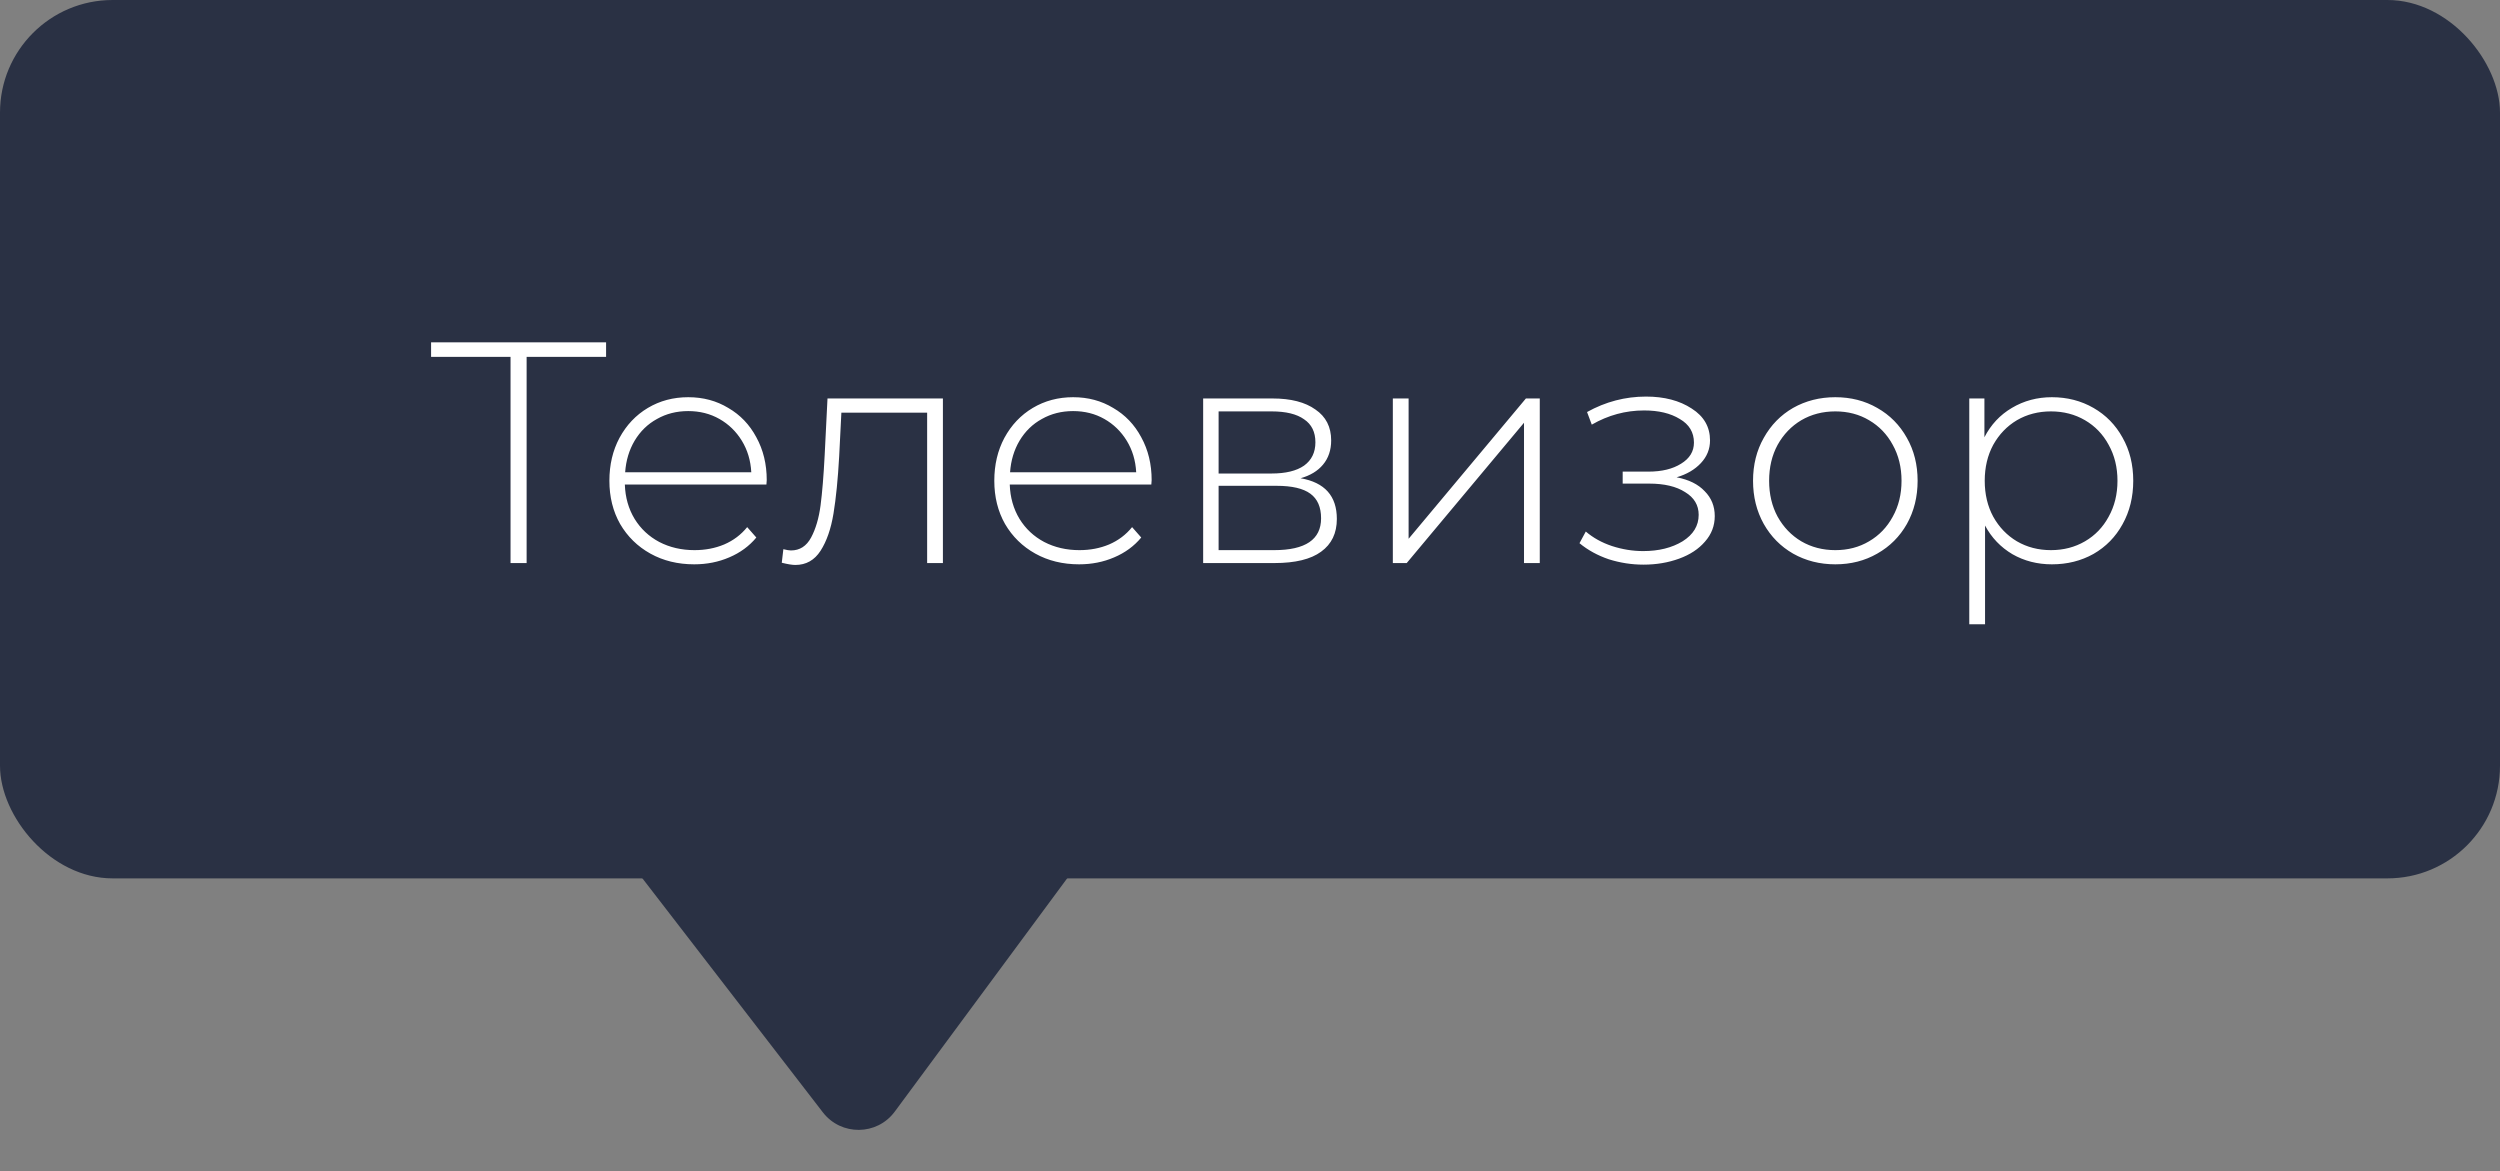 <?xml version="1.0" encoding="UTF-8"?> <svg xmlns="http://www.w3.org/2000/svg" width="111" height="52" viewBox="0 0 111 52" fill="none"><rect x="0" y="0" width="111" height="52" fill="#808080" stroke="none"/> <rect width="111" height="39" rx="5" fill="#2A3144"></rect> <path d="M39.727 49.356C38.938 50.424 37.346 50.44 36.535 49.388L26.645 36.564C25.637 35.256 26.558 33.359 28.209 33.343L47.724 33.144C49.375 33.127 50.334 35.005 49.353 36.332L39.727 49.356Z" fill="#2A3144"></path> <path d="M26.91 15.844H23.382V25H22.668V15.844H19.14V15.2H26.91V15.844ZM34.029 21.514H27.743C27.762 22.083 27.906 22.592 28.177 23.04C28.448 23.479 28.812 23.819 29.269 24.062C29.736 24.305 30.258 24.426 30.837 24.426C31.313 24.426 31.752 24.342 32.153 24.174C32.564 23.997 32.904 23.74 33.175 23.404L33.581 23.866C33.264 24.249 32.862 24.543 32.377 24.748C31.901 24.953 31.383 25.056 30.823 25.056C30.095 25.056 29.446 24.897 28.877 24.58C28.308 24.263 27.86 23.824 27.533 23.264C27.216 22.704 27.057 22.065 27.057 21.346C27.057 20.637 27.206 20.002 27.505 19.442C27.813 18.873 28.233 18.429 28.765 18.112C29.297 17.795 29.894 17.636 30.557 17.636C31.22 17.636 31.812 17.795 32.335 18.112C32.867 18.42 33.282 18.854 33.581 19.414C33.889 19.974 34.043 20.609 34.043 21.318L34.029 21.514ZM30.557 18.252C30.044 18.252 29.582 18.369 29.171 18.602C28.76 18.826 28.429 19.148 28.177 19.568C27.934 19.979 27.794 20.445 27.757 20.968H33.357C33.329 20.445 33.189 19.979 32.937 19.568C32.685 19.157 32.354 18.835 31.943 18.602C31.532 18.369 31.07 18.252 30.557 18.252ZM41.865 17.692V25H41.165V18.322H37.357L37.259 20.268C37.203 21.276 37.119 22.121 37.007 22.802C36.895 23.483 36.703 24.034 36.433 24.454C36.162 24.874 35.789 25.084 35.313 25.084C35.173 25.084 34.972 25.051 34.711 24.986L34.781 24.384C34.93 24.421 35.042 24.44 35.117 24.44C35.509 24.44 35.807 24.249 36.013 23.866C36.218 23.483 36.358 23.007 36.433 22.438C36.507 21.869 36.568 21.127 36.615 20.212L36.741 17.692H41.865ZM51.119 21.514H44.833C44.852 22.083 44.996 22.592 45.267 23.04C45.538 23.479 45.902 23.819 46.359 24.062C46.826 24.305 47.348 24.426 47.927 24.426C48.403 24.426 48.842 24.342 49.243 24.174C49.654 23.997 49.994 23.74 50.265 23.404L50.671 23.866C50.354 24.249 49.952 24.543 49.467 24.748C48.991 24.953 48.473 25.056 47.913 25.056C47.185 25.056 46.536 24.897 45.967 24.58C45.398 24.263 44.95 23.824 44.623 23.264C44.306 22.704 44.147 22.065 44.147 21.346C44.147 20.637 44.296 20.002 44.595 19.442C44.903 18.873 45.323 18.429 45.855 18.112C46.387 17.795 46.984 17.636 47.647 17.636C48.31 17.636 48.902 17.795 49.425 18.112C49.957 18.42 50.372 18.854 50.671 19.414C50.979 19.974 51.133 20.609 51.133 21.318L51.119 21.514ZM47.647 18.252C47.134 18.252 46.672 18.369 46.261 18.602C45.85 18.826 45.519 19.148 45.267 19.568C45.024 19.979 44.884 20.445 44.847 20.968H50.447C50.419 20.445 50.279 19.979 50.027 19.568C49.775 19.157 49.444 18.835 49.033 18.602C48.622 18.369 48.16 18.252 47.647 18.252ZM57.746 21.234C58.819 21.421 59.356 22.023 59.356 23.04C59.356 23.675 59.123 24.16 58.656 24.496C58.199 24.832 57.508 25 56.584 25H53.42V17.692H56.5C57.312 17.692 57.947 17.855 58.404 18.182C58.871 18.499 59.104 18.957 59.104 19.554C59.104 19.983 58.983 20.343 58.74 20.632C58.507 20.912 58.175 21.113 57.746 21.234ZM54.106 21.024H56.458C57.084 21.024 57.564 20.907 57.9 20.674C58.236 20.431 58.404 20.086 58.404 19.638C58.404 19.181 58.236 18.84 57.9 18.616C57.574 18.383 57.093 18.266 56.458 18.266H54.106V21.024ZM56.57 24.426C57.961 24.426 58.656 23.955 58.656 23.012C58.656 22.517 58.498 22.153 58.18 21.92C57.863 21.687 57.364 21.57 56.682 21.57H54.106V24.426H56.57ZM61.842 17.692H62.542V23.922L67.75 17.692H68.366V25H67.666V18.77L62.458 25H61.842V17.692ZM74.441 21.192C74.983 21.295 75.398 21.5 75.687 21.808C75.986 22.107 76.135 22.475 76.135 22.914C76.135 23.343 75.991 23.721 75.701 24.048C75.421 24.375 75.039 24.627 74.553 24.804C74.068 24.981 73.541 25.07 72.971 25.07C72.449 25.07 71.935 24.991 71.431 24.832C70.937 24.664 70.503 24.426 70.129 24.118L70.409 23.6C70.736 23.88 71.123 24.095 71.571 24.244C72.029 24.393 72.491 24.468 72.957 24.468C73.648 24.468 74.231 24.323 74.707 24.034C75.183 23.735 75.421 23.343 75.421 22.858C75.421 22.429 75.221 22.093 74.819 21.85C74.427 21.598 73.895 21.472 73.223 21.472H72.047V20.94H73.195C73.783 20.94 74.264 20.823 74.637 20.59C75.02 20.357 75.211 20.044 75.211 19.652C75.211 19.195 75.001 18.845 74.581 18.602C74.171 18.35 73.643 18.224 72.999 18.224C72.178 18.224 71.403 18.434 70.675 18.854L70.465 18.294C71.287 17.837 72.159 17.608 73.083 17.608C73.895 17.608 74.572 17.785 75.113 18.14C75.655 18.485 75.925 18.957 75.925 19.554C75.925 19.937 75.79 20.273 75.519 20.562C75.249 20.851 74.889 21.061 74.441 21.192ZM81.489 25.056C80.798 25.056 80.172 24.897 79.612 24.58C79.062 24.263 78.628 23.824 78.311 23.264C77.993 22.695 77.835 22.055 77.835 21.346C77.835 20.637 77.993 20.002 78.311 19.442C78.628 18.873 79.062 18.429 79.612 18.112C80.172 17.795 80.798 17.636 81.489 17.636C82.179 17.636 82.8 17.795 83.35 18.112C83.91 18.429 84.349 18.873 84.666 19.442C84.984 20.002 85.142 20.637 85.142 21.346C85.142 22.055 84.984 22.695 84.666 23.264C84.349 23.824 83.91 24.263 83.35 24.58C82.8 24.897 82.179 25.056 81.489 25.056ZM81.489 24.426C82.049 24.426 82.548 24.295 82.987 24.034C83.434 23.773 83.784 23.409 84.037 22.942C84.298 22.475 84.428 21.943 84.428 21.346C84.428 20.749 84.298 20.217 84.037 19.75C83.784 19.283 83.434 18.919 82.987 18.658C82.548 18.397 82.049 18.266 81.489 18.266C80.928 18.266 80.424 18.397 79.977 18.658C79.538 18.919 79.188 19.283 78.927 19.75C78.674 20.217 78.549 20.749 78.549 21.346C78.549 21.943 78.674 22.475 78.927 22.942C79.188 23.409 79.538 23.773 79.977 24.034C80.424 24.295 80.928 24.426 81.489 24.426ZM91.104 17.636C91.785 17.636 92.401 17.795 92.952 18.112C93.503 18.429 93.932 18.868 94.24 19.428C94.558 19.988 94.716 20.627 94.716 21.346C94.716 22.065 94.558 22.709 94.24 23.278C93.932 23.838 93.503 24.277 92.952 24.594C92.401 24.902 91.785 25.056 91.104 25.056C90.46 25.056 89.877 24.907 89.354 24.608C88.832 24.3 88.425 23.875 88.136 23.334V27.716H87.436V17.692H88.108V19.414C88.397 18.854 88.803 18.42 89.326 18.112C89.858 17.795 90.451 17.636 91.104 17.636ZM91.062 24.426C91.622 24.426 92.126 24.295 92.574 24.034C93.022 23.773 93.372 23.409 93.624 22.942C93.885 22.475 94.016 21.943 94.016 21.346C94.016 20.749 93.885 20.217 93.624 19.75C93.372 19.283 93.022 18.919 92.574 18.658C92.126 18.397 91.622 18.266 91.062 18.266C90.502 18.266 89.998 18.397 89.55 18.658C89.112 18.919 88.761 19.283 88.5 19.75C88.248 20.217 88.122 20.749 88.122 21.346C88.122 21.943 88.248 22.475 88.5 22.942C88.761 23.409 89.112 23.773 89.55 24.034C89.998 24.295 90.502 24.426 91.062 24.426Z" fill="white"></path> </svg> 